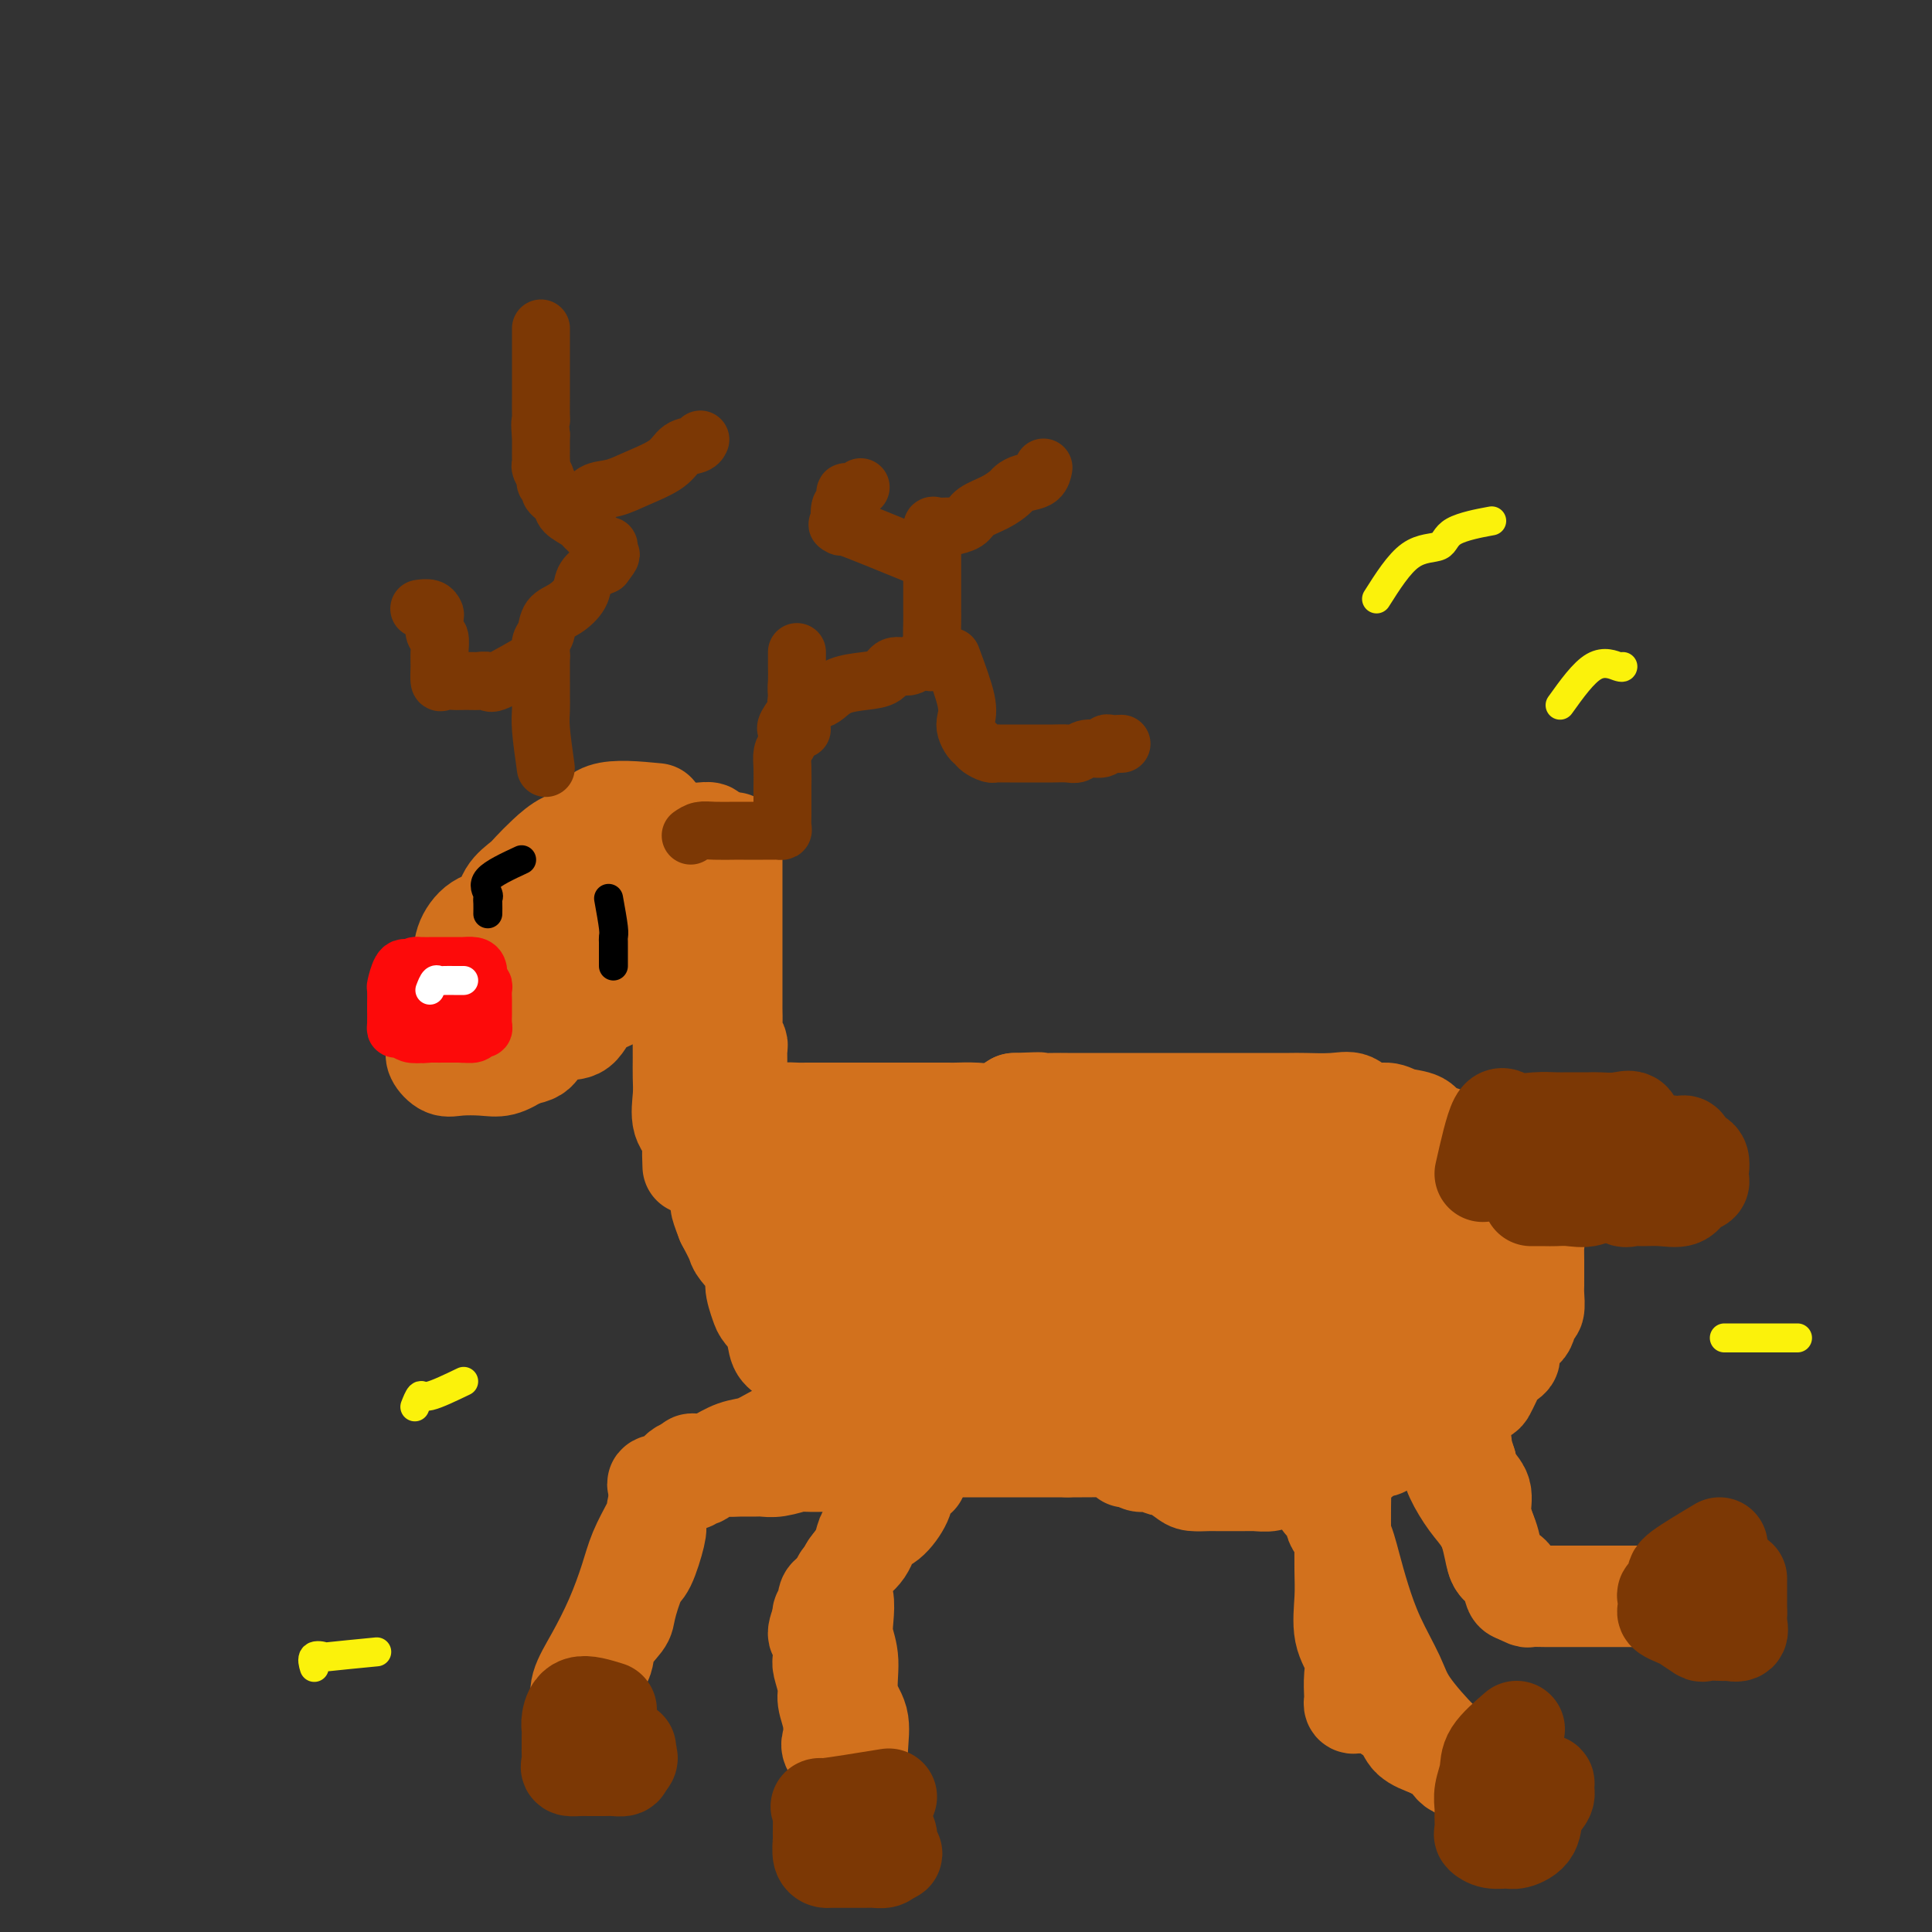<svg viewBox='0 0 400 400' version='1.1' xmlns='http://www.w3.org/2000/svg' xmlns:xlink='http://www.w3.org/1999/xlink'><rect x="0" y="0" width="400" height="400" fill="#333333" stroke="none"/><g fill='none' stroke='#D2711D' stroke-width='20' stroke-linecap='round' stroke-linejoin='round'><path d='M136,168c-4.291,-0.411 -8.582,-0.822 -11,0c-2.418,0.822 -2.964,2.877 -4,4c-1.036,1.123 -2.561,1.314 -4,2c-1.439,0.686 -2.793,1.868 -4,3c-1.207,1.132 -2.269,2.213 -3,3c-0.731,0.787 -1.131,1.281 -2,2c-0.869,0.719 -2.206,1.665 -3,3c-0.794,1.335 -1.047,3.060 -2,4c-0.953,0.940 -2.608,1.096 -4,2c-1.392,0.904 -2.520,2.557 -3,4c-0.480,1.443 -0.311,2.675 -1,4c-0.689,1.325 -2.237,2.743 -3,4c-0.763,1.257 -0.742,2.353 -1,4c-0.258,1.647 -0.796,3.846 -1,5c-0.204,1.154 -0.076,1.262 0,2c0.076,0.738 0.099,2.106 0,3c-0.099,0.894 -0.320,1.313 0,2c0.320,0.687 1.180,1.643 2,2c0.820,0.357 1.601,0.116 3,0c1.399,-0.116 3.415,-0.108 5,0c1.585,0.108 2.739,0.317 4,0c1.261,-0.317 2.631,-1.158 4,-2'/><path d='M108,219c3.194,-0.580 3.179,-1.031 4,-2c0.821,-0.969 2.478,-2.455 4,-3c1.522,-0.545 2.909,-0.150 4,-1c1.091,-0.850 1.886,-2.946 3,-4c1.114,-1.054 2.548,-1.068 4,-2c1.452,-0.932 2.921,-2.784 4,-4c1.079,-1.216 1.767,-1.798 3,-3c1.233,-1.202 3.012,-3.026 4,-4c0.988,-0.974 1.186,-1.100 2,-2c0.814,-0.900 2.242,-2.575 3,-4c0.758,-1.425 0.844,-2.599 1,-4c0.156,-1.401 0.381,-3.030 1,-4c0.619,-0.970 1.632,-1.283 2,-2c0.368,-0.717 0.093,-1.838 0,-3c-0.093,-1.162 -0.002,-2.364 0,-3c0.002,-0.636 -0.085,-0.706 0,-1c0.085,-0.294 0.340,-0.811 0,-1c-0.340,-0.189 -1.277,-0.051 -2,0c-0.723,0.051 -1.231,0.015 -2,0c-0.769,-0.015 -1.797,-0.010 -3,0c-1.203,0.010 -2.580,0.026 -4,0c-1.420,-0.026 -2.884,-0.094 -4,0c-1.116,0.094 -1.884,0.349 -3,1c-1.116,0.651 -2.581,1.699 -4,3c-1.419,1.301 -2.792,2.854 -4,4c-1.208,1.146 -2.250,1.884 -3,3c-0.750,1.116 -1.209,2.608 -2,4c-0.791,1.392 -1.913,2.682 -3,4c-1.087,1.318 -2.139,2.662 -3,4c-0.861,1.338 -1.532,2.668 -2,4c-0.468,1.332 -0.734,2.666 -1,4'/><path d='M107,203c-2.033,3.924 -1.617,3.735 -2,4c-0.383,0.265 -1.566,0.986 -2,2c-0.434,1.014 -0.118,2.323 0,3c0.118,0.677 0.039,0.722 0,1c-0.039,0.278 -0.038,0.791 0,1c0.038,0.209 0.113,0.116 1,0c0.887,-0.116 2.586,-0.256 4,-1c1.414,-0.744 2.541,-2.092 4,-3c1.459,-0.908 3.248,-1.377 5,-3c1.752,-1.623 3.467,-4.400 5,-6c1.533,-1.600 2.885,-2.022 4,-3c1.115,-0.978 1.994,-2.512 3,-4c1.006,-1.488 2.140,-2.932 3,-4c0.860,-1.068 1.447,-1.762 2,-3c0.553,-1.238 1.073,-3.021 2,-4c0.927,-0.979 2.261,-1.155 3,-2c0.739,-0.845 0.881,-2.360 1,-3c0.119,-0.640 0.213,-0.406 1,-1c0.787,-0.594 2.268,-2.017 3,-3c0.732,-0.983 0.715,-1.526 0,-1c-0.715,0.526 -2.130,2.120 -3,3c-0.870,0.880 -1.196,1.045 -2,2c-0.804,0.955 -2.087,2.702 -3,4c-0.913,1.298 -1.457,2.149 -2,3'/><path d='M134,185c-1.944,1.993 -1.803,1.476 -2,2c-0.197,0.524 -0.733,2.089 -1,3c-0.267,0.911 -0.264,1.168 0,1c0.264,-0.168 0.790,-0.762 1,-1c0.210,-0.238 0.105,-0.119 0,0'/><path d='M152,174c0.000,3.154 0.000,6.308 0,8c-0.000,1.692 -0.000,1.923 0,3c0.000,1.077 0.000,3.002 0,4c-0.000,0.998 -0.000,1.071 0,2c0.000,0.929 0.000,2.714 0,4c-0.000,1.286 -0.000,2.073 0,3c0.000,0.927 0.000,1.995 0,3c-0.000,1.005 -0.001,1.945 0,3c0.001,1.055 0.004,2.223 0,3c-0.004,0.777 -0.015,1.164 0,2c0.015,0.836 0.057,2.122 0,3c-0.057,0.878 -0.211,1.347 0,2c0.211,0.653 0.789,1.489 1,2c0.211,0.511 0.057,0.698 0,1c-0.057,0.302 -0.015,0.720 0,1c0.015,0.280 0.004,0.421 0,1c-0.004,0.579 -0.001,1.594 0,2c0.001,0.406 0.001,0.203 0,0'/><path d='M143,200c-0.845,2.707 -1.691,5.413 -2,7c-0.309,1.587 -0.082,2.054 0,3c0.082,0.946 0.020,2.371 0,4c-0.020,1.629 0.002,3.462 0,5c-0.002,1.538 -0.029,2.780 0,4c0.029,1.220 0.113,2.419 0,4c-0.113,1.581 -0.422,3.545 0,5c0.422,1.455 1.577,2.400 2,3c0.423,0.600 0.114,0.854 0,2c-0.114,1.146 -0.033,3.185 0,4c0.033,0.815 0.016,0.408 0,0'/><path d='M153,227c2.813,1.268 5.625,2.536 7,3c1.375,0.464 1.311,0.124 2,0c0.689,-0.124 2.131,-0.033 3,0c0.869,0.033 1.166,0.009 2,0c0.834,-0.009 2.207,-0.002 3,0c0.793,0.002 1.007,0.001 2,0c0.993,-0.001 2.765,-0.000 4,0c1.235,0.000 1.932,0.000 3,0c1.068,-0.000 2.507,0.000 4,0c1.493,-0.000 3.039,-0.000 4,0c0.961,0.000 1.337,0.002 3,0c1.663,-0.002 4.611,-0.006 6,0c1.389,0.006 1.218,0.022 2,0c0.782,-0.022 2.518,-0.083 4,0c1.482,0.083 2.709,0.309 4,0c1.291,-0.309 2.645,-1.155 4,-2'/><path d='M210,228c8.423,-0.309 4.482,-0.083 4,0c-0.482,0.083 2.496,0.022 4,0c1.504,-0.022 1.536,-0.006 3,0c1.464,0.006 4.361,0.002 6,0c1.639,-0.002 2.021,-0.000 3,0c0.979,0.000 2.557,0.000 4,0c1.443,-0.000 2.752,-0.000 4,0c1.248,0.000 2.435,-0.000 4,0c1.565,0.000 3.508,0.000 5,0c1.492,-0.000 2.532,-0.000 4,0c1.468,0.000 3.365,0.001 5,0c1.635,-0.001 3.008,-0.002 5,0c1.992,0.002 4.605,0.008 6,0c1.395,-0.008 1.574,-0.031 3,0c1.426,0.031 4.099,0.117 6,0c1.901,-0.117 3.031,-0.436 4,0c0.969,0.436 1.777,1.626 3,2c1.223,0.374 2.860,-0.069 4,0c1.140,0.069 1.784,0.651 3,1c1.216,0.349 3.004,0.463 4,1c0.996,0.537 1.201,1.495 2,2c0.799,0.505 2.192,0.558 3,1c0.808,0.442 1.032,1.274 2,2c0.968,0.726 2.682,1.345 4,2c1.318,0.655 2.241,1.344 3,2c0.759,0.656 1.356,1.278 2,2c0.644,0.722 1.336,1.544 2,2c0.664,0.456 1.302,0.545 2,1c0.698,0.455 1.457,1.276 2,2c0.543,0.724 0.869,1.350 1,2c0.131,0.650 0.065,1.325 0,2'/><path d='M317,252c3.011,2.906 1.539,1.669 1,2c-0.539,0.331 -0.144,2.228 0,3c0.144,0.772 0.038,0.418 0,1c-0.038,0.582 -0.009,2.100 0,3c0.009,0.900 -0.001,1.180 0,2c0.001,0.820 0.012,2.178 0,3c-0.012,0.822 -0.048,1.107 0,2c0.048,0.893 0.181,2.392 0,3c-0.181,0.608 -0.675,0.324 -1,1c-0.325,0.676 -0.481,2.313 -1,3c-0.519,0.687 -1.400,0.425 -2,1c-0.600,0.575 -0.920,1.988 -1,3c-0.080,1.012 0.080,1.623 0,2c-0.080,0.377 -0.400,0.520 -1,1c-0.600,0.480 -1.478,1.297 -2,2c-0.522,0.703 -0.687,1.291 -1,2c-0.313,0.709 -0.774,1.539 -1,2c-0.226,0.461 -0.215,0.554 -1,1c-0.785,0.446 -2.364,1.246 -3,2c-0.636,0.754 -0.329,1.462 -1,2c-0.671,0.538 -2.319,0.904 -3,1c-0.681,0.096 -0.395,-0.080 -1,0c-0.605,0.080 -2.103,0.416 -3,1c-0.897,0.584 -1.194,1.415 -2,2c-0.806,0.585 -2.121,0.925 -3,1c-0.879,0.075 -1.321,-0.116 -2,0c-0.679,0.116 -1.596,0.539 -2,1c-0.404,0.461 -0.294,0.959 -1,1c-0.706,0.041 -2.229,-0.373 -3,0c-0.771,0.373 -0.792,1.535 -1,2c-0.208,0.465 -0.604,0.232 -1,0'/><path d='M281,302c-4.804,2.388 -3.315,1.358 -3,1c0.315,-0.358 -0.545,-0.045 -1,0c-0.455,0.045 -0.507,-0.176 -1,0c-0.493,0.176 -1.428,0.751 -2,1c-0.572,0.249 -0.781,0.172 -1,0c-0.219,-0.172 -0.447,-0.438 -1,0c-0.553,0.438 -1.430,1.580 -2,2c-0.570,0.420 -0.833,0.116 -1,0c-0.167,-0.116 -0.238,-0.045 -1,0c-0.762,0.045 -2.216,0.065 -3,0c-0.784,-0.065 -0.897,-0.213 -1,0c-0.103,0.213 -0.195,0.789 -1,1c-0.805,0.211 -2.322,0.056 -3,0c-0.678,-0.056 -0.517,-0.015 -1,0c-0.483,0.015 -1.608,0.002 -3,0c-1.392,-0.002 -3.049,0.006 -4,0c-0.951,-0.006 -1.194,-0.025 -2,0c-0.806,0.025 -2.173,0.094 -3,0c-0.827,-0.094 -1.113,-0.350 -2,-1c-0.887,-0.650 -2.374,-1.695 -3,-2c-0.626,-0.305 -0.392,0.131 -1,0c-0.608,-0.131 -2.059,-0.827 -3,-1c-0.941,-0.173 -1.374,0.178 -2,0c-0.626,-0.178 -1.447,-0.885 -2,-1c-0.553,-0.115 -0.839,0.361 -1,0c-0.161,-0.361 -0.199,-1.561 -1,-2c-0.801,-0.439 -2.367,-0.118 -3,0c-0.633,0.118 -0.335,0.032 -1,0c-0.665,-0.032 -2.295,-0.008 -3,0c-0.705,0.008 -0.487,0.002 -1,0c-0.513,-0.002 -1.756,-0.001 -3,0'/><path d='M221,300c-1.994,-0.000 -1.478,-0.000 -2,0c-0.522,0.000 -2.082,0.000 -3,0c-0.918,-0.000 -1.193,-0.000 -2,0c-0.807,0.000 -2.144,0.000 -3,0c-0.856,-0.000 -1.229,-0.000 -2,0c-0.771,0.000 -1.940,0.000 -3,0c-1.060,-0.000 -2.013,-0.000 -3,0c-0.987,0.000 -2.009,0.000 -3,0c-0.991,-0.000 -1.950,-0.000 -3,0c-1.050,0.000 -2.192,0.001 -3,0c-0.808,-0.001 -1.282,-0.004 -2,0c-0.718,0.004 -1.681,0.014 -3,0c-1.319,-0.014 -2.996,-0.052 -4,0c-1.004,0.052 -1.337,0.195 -2,0c-0.663,-0.195 -1.658,-0.728 -3,-1c-1.342,-0.272 -3.031,-0.284 -4,-1c-0.969,-0.716 -1.218,-2.138 -2,-3c-0.782,-0.862 -2.096,-1.166 -3,-2c-0.904,-0.834 -1.398,-2.200 -2,-3c-0.602,-0.800 -1.312,-1.036 -2,-2c-0.688,-0.964 -1.354,-2.657 -2,-4c-0.646,-1.343 -1.272,-2.336 -2,-3c-0.728,-0.664 -1.559,-1.000 -2,-2c-0.441,-1.000 -0.494,-2.664 -1,-4c-0.506,-1.336 -1.467,-2.344 -2,-3c-0.533,-0.656 -0.639,-0.961 -1,-2c-0.361,-1.039 -0.978,-2.812 -1,-4c-0.022,-1.188 0.551,-1.793 0,-3c-0.551,-1.207 -2.225,-3.017 -3,-4c-0.775,-0.983 -0.650,-1.138 -1,-2c-0.350,-0.862 -1.175,-2.431 -2,-4'/><path d='M150,253c-1.884,-4.774 -1.093,-3.710 -1,-4c0.093,-0.290 -0.511,-1.933 -1,-3c-0.489,-1.067 -0.862,-1.556 -1,-2c-0.138,-0.444 -0.039,-0.841 0,-1c0.039,-0.159 0.020,-0.079 0,0'/><path d='M153,241c2.634,0.845 5.267,1.691 8,2c2.733,0.309 5.564,0.083 8,0c2.436,-0.083 4.477,-0.022 7,0c2.523,0.022 5.528,0.006 9,0c3.472,-0.006 7.412,-0.002 11,0c3.588,0.002 6.823,0.000 10,0c3.177,-0.000 6.294,-0.000 10,0c3.706,0.000 7.999,0.000 11,0c3.001,-0.000 4.709,0.000 7,0c2.291,-0.000 5.164,-0.000 8,0c2.836,0.000 5.633,0.000 8,0c2.367,-0.000 4.302,-0.001 6,0c1.698,0.001 3.157,0.004 5,0c1.843,-0.004 4.068,-0.016 6,0c1.932,0.016 3.569,0.060 5,0c1.431,-0.060 2.656,-0.225 4,0c1.344,0.225 2.806,0.838 4,1c1.194,0.162 2.118,-0.127 3,0c0.882,0.127 1.721,0.671 3,1c1.279,0.329 2.997,0.445 4,1c1.003,0.555 1.291,1.549 2,2c0.709,0.451 1.840,0.358 3,1c1.160,0.642 2.351,2.019 3,3c0.649,0.981 0.757,1.566 1,2c0.243,0.434 0.622,0.717 1,1'/><path d='M300,255c1.774,2.139 1.209,2.986 1,4c-0.209,1.014 -0.063,2.196 0,3c0.063,0.804 0.042,1.231 0,2c-0.042,0.769 -0.105,1.882 0,3c0.105,1.118 0.380,2.243 0,3c-0.380,0.757 -1.413,1.147 -3,2c-1.587,0.853 -3.728,2.171 -6,3c-2.272,0.829 -4.673,1.171 -7,2c-2.327,0.829 -4.578,2.146 -7,3c-2.422,0.854 -5.013,1.246 -8,2c-2.987,0.754 -6.368,1.872 -9,3c-2.632,1.128 -4.514,2.268 -7,3c-2.486,0.732 -5.576,1.058 -9,2c-3.424,0.942 -7.183,2.500 -11,3c-3.817,0.500 -7.693,-0.059 -11,0c-3.307,0.059 -6.046,0.736 -9,1c-2.954,0.264 -6.122,0.115 -9,0c-2.878,-0.115 -5.465,-0.197 -8,-1c-2.535,-0.803 -5.018,-2.329 -7,-4c-1.982,-1.671 -3.462,-3.488 -5,-5c-1.538,-1.512 -3.136,-2.718 -4,-4c-0.864,-1.282 -0.996,-2.641 -1,-4c-0.004,-1.359 0.121,-2.718 0,-4c-0.121,-1.282 -0.487,-2.487 1,-4c1.487,-1.513 4.828,-3.334 9,-5c4.172,-1.666 9.174,-3.179 15,-4c5.826,-0.821 12.475,-0.952 19,-1c6.525,-0.048 12.924,-0.013 19,0c6.076,0.013 11.828,0.003 17,0c5.172,-0.003 9.763,-0.001 13,0c3.237,0.001 5.118,0.000 7,0'/><path d='M280,258c11.984,-0.119 4.445,0.084 2,1c-2.445,0.916 0.204,2.547 0,4c-0.204,1.453 -3.259,2.729 -6,4c-2.741,1.271 -5.166,2.537 -8,4c-2.834,1.463 -6.076,3.123 -10,4c-3.924,0.877 -8.531,0.971 -13,1c-4.469,0.029 -8.799,-0.007 -13,0c-4.201,0.007 -8.274,0.058 -11,0c-2.726,-0.058 -4.104,-0.226 -6,0c-1.896,0.226 -4.310,0.846 -3,0c1.310,-0.846 6.345,-3.158 11,-4c4.655,-0.842 8.929,-0.215 15,0c6.071,0.215 13.939,0.016 20,0c6.061,-0.016 10.315,0.149 15,0c4.685,-0.149 9.803,-0.613 13,0c3.197,0.613 4.475,2.304 5,3c0.525,0.696 0.298,0.397 -2,1c-2.298,0.603 -6.666,2.108 -12,3c-5.334,0.892 -11.632,1.170 -17,2c-5.368,0.830 -9.804,2.213 -15,3c-5.196,0.787 -11.153,0.978 -15,1c-3.847,0.022 -5.586,-0.124 -7,0c-1.414,0.124 -2.505,0.516 -2,0c0.505,-0.516 2.605,-1.942 6,-3c3.395,-1.058 8.085,-1.747 13,-2c4.915,-0.253 10.054,-0.068 15,0c4.946,0.068 9.699,0.019 14,0c4.301,-0.019 8.151,-0.010 12,0'/><path d='M281,280c7.457,0.197 5.600,0.691 6,1c0.400,0.309 3.056,0.433 4,1c0.944,0.567 0.175,1.578 0,2c-0.175,0.422 0.243,0.256 -2,1c-2.243,0.744 -7.146,2.399 -11,3c-3.854,0.601 -6.660,0.148 -11,0c-4.340,-0.148 -10.214,0.009 -16,0c-5.786,-0.009 -11.484,-0.185 -17,0c-5.516,0.185 -10.850,0.732 -16,0c-5.150,-0.732 -10.117,-2.742 -15,-4c-4.883,-1.258 -9.683,-1.766 -13,-3c-3.317,-1.234 -5.150,-3.196 -6,-4c-0.850,-0.804 -0.718,-0.450 -1,-1c-0.282,-0.550 -0.980,-2.004 0,-3c0.980,-0.996 3.638,-1.536 7,-2c3.362,-0.464 7.429,-0.853 11,-1c3.571,-0.147 6.646,-0.051 10,0c3.354,0.051 6.987,0.056 9,0c2.013,-0.056 2.405,-0.175 3,0c0.595,0.175 1.393,0.642 1,1c-0.393,0.358 -1.976,0.605 -5,1c-3.024,0.395 -7.490,0.938 -12,1c-4.510,0.062 -9.065,-0.356 -13,0c-3.935,0.356 -7.250,1.486 -11,2c-3.750,0.514 -7.933,0.413 -11,0c-3.067,-0.413 -5.016,-1.137 -6,-2c-0.984,-0.863 -1.001,-1.864 -1,-3c0.001,-1.136 0.021,-2.408 1,-4c0.979,-1.592 2.917,-3.506 6,-5c3.083,-1.494 7.309,-2.570 11,-3c3.691,-0.430 6.845,-0.215 10,0'/><path d='M193,258c4.653,-0.457 5.786,-0.098 7,0c1.214,0.098 2.510,-0.065 3,0c0.490,0.065 0.173,0.359 0,1c-0.173,0.641 -0.201,1.629 -2,2c-1.799,0.371 -5.368,0.124 -9,0c-3.632,-0.124 -7.328,-0.126 -11,0c-3.672,0.126 -7.319,0.381 -10,0c-2.681,-0.381 -4.397,-1.397 -6,-2c-1.603,-0.603 -3.092,-0.792 -4,-1c-0.908,-0.208 -1.233,-0.436 -1,-1c0.233,-0.564 1.024,-1.465 3,-2c1.976,-0.535 5.137,-0.704 8,-1c2.863,-0.296 5.429,-0.720 7,-1c1.571,-0.280 2.147,-0.415 3,-1c0.853,-0.585 1.983,-1.621 2,-2c0.017,-0.379 -1.078,-0.102 -2,0c-0.922,0.102 -1.671,0.027 -3,0c-1.329,-0.027 -3.237,-0.008 -4,0c-0.763,0.008 -0.382,0.004 0,0'/><path d='M193,284c-3.374,3.398 -6.748,6.797 -8,9c-1.252,2.203 -0.381,3.211 0,4c0.381,0.789 0.271,1.360 0,3c-0.271,1.640 -0.703,4.350 -1,6c-0.297,1.650 -0.460,2.241 -1,3c-0.540,0.759 -1.458,1.688 -2,3c-0.542,1.312 -0.709,3.008 -1,4c-0.291,0.992 -0.707,1.282 -1,2c-0.293,0.718 -0.463,1.866 -1,3c-0.537,1.134 -1.440,2.253 -2,3c-0.560,0.747 -0.777,1.121 -1,2c-0.223,0.879 -0.451,2.264 -1,3c-0.549,0.736 -1.419,0.823 -2,1c-0.581,0.177 -0.874,0.442 -1,1c-0.126,0.558 -0.085,1.407 0,2c0.085,0.593 0.215,0.929 0,1c-0.215,0.071 -0.776,-0.123 -1,0c-0.224,0.123 -0.112,0.561 0,1'/><path d='M170,335c-2.010,4.701 -0.535,3.455 0,3c0.535,-0.455 0.128,-0.117 0,1c-0.128,1.117 0.022,3.015 0,4c-0.022,0.985 -0.216,1.059 0,2c0.216,0.941 0.840,2.751 1,4c0.160,1.249 -0.146,1.938 0,3c0.146,1.062 0.742,2.496 1,4c0.258,1.504 0.178,3.078 0,4c-0.178,0.922 -0.455,1.191 0,2c0.455,0.809 1.642,2.157 2,3c0.358,0.843 -0.115,1.182 0,2c0.115,0.818 0.816,2.116 1,3c0.184,0.884 -0.149,1.354 0,2c0.149,0.646 0.779,1.467 1,2c0.221,0.533 0.032,0.778 0,1c-0.032,0.222 0.095,0.420 0,1c-0.095,0.580 -0.410,1.541 0,2c0.410,0.459 1.546,0.417 2,0c0.454,-0.417 0.227,-1.208 0,-2'/><path d='M178,376c0.307,-0.551 0.074,-0.927 0,-2c-0.074,-1.073 0.009,-2.842 0,-5c-0.009,-2.158 -0.111,-4.706 0,-7c0.111,-2.294 0.436,-4.335 0,-6c-0.436,-1.665 -1.632,-2.954 -2,-5c-0.368,-2.046 0.094,-4.849 0,-7c-0.094,-2.151 -0.743,-3.650 -1,-5c-0.257,-1.350 -0.122,-2.551 0,-4c0.122,-1.449 0.232,-3.147 0,-4c-0.232,-0.853 -0.807,-0.861 -1,-1c-0.193,-0.139 -0.003,-0.409 0,-1c0.003,-0.591 -0.180,-1.503 0,-2c0.180,-0.497 0.722,-0.578 1,-1c0.278,-0.422 0.292,-1.183 1,-2c0.708,-0.817 2.111,-1.688 3,-3c0.889,-1.312 1.265,-3.063 2,-4c0.735,-0.937 1.830,-1.061 3,-2c1.170,-0.939 2.417,-2.695 3,-4c0.583,-1.305 0.503,-2.159 1,-3c0.497,-0.841 1.571,-1.669 2,-2c0.429,-0.331 0.215,-0.166 0,0'/><path d='M187,288c-3.192,1.354 -6.384,2.708 -9,3c-2.616,0.292 -4.657,-0.479 -6,0c-1.343,0.479 -1.990,2.207 -3,3c-1.010,0.793 -2.385,0.650 -4,1c-1.615,0.350 -3.470,1.193 -5,2c-1.530,0.807 -2.735,1.577 -4,2c-1.265,0.423 -2.588,0.498 -4,1c-1.412,0.502 -2.911,1.430 -4,2c-1.089,0.570 -1.766,0.781 -3,1c-1.234,0.219 -3.024,0.445 -4,1c-0.976,0.555 -1.138,1.437 -2,2c-0.862,0.563 -2.424,0.805 -3,1c-0.576,0.195 -0.164,0.341 0,1c0.164,0.659 0.082,1.829 0,3'/><path d='M136,311c-0.800,1.898 -0.299,3.142 0,4c0.299,0.858 0.395,1.330 0,3c-0.395,1.670 -1.280,4.536 -2,6c-0.720,1.464 -1.276,1.524 -2,3c-0.724,1.476 -1.616,4.366 -2,6c-0.384,1.634 -0.260,2.012 -1,3c-0.740,0.988 -2.346,2.585 -3,4c-0.654,1.415 -0.357,2.648 -1,4c-0.643,1.352 -2.225,2.822 -3,4c-0.775,1.178 -0.744,2.064 -1,3c-0.256,0.936 -0.801,1.924 -1,3c-0.199,1.076 -0.053,2.241 0,3c0.053,0.759 0.012,1.110 0,1c-0.012,-0.110 0.005,-0.683 0,-1c-0.005,-0.317 -0.031,-0.378 0,-1c0.031,-0.622 0.120,-1.806 0,-3c-0.120,-1.194 -0.447,-2.397 0,-4c0.447,-1.603 1.669,-3.606 3,-6c1.331,-2.394 2.770,-5.180 4,-8c1.230,-2.820 2.252,-5.672 3,-8c0.748,-2.328 1.223,-4.130 2,-6c0.777,-1.870 1.857,-3.808 3,-6c1.143,-2.192 2.347,-4.639 3,-6c0.653,-1.361 0.753,-1.636 1,-2c0.247,-0.364 0.642,-0.818 1,-1c0.358,-0.182 0.679,-0.091 1,0'/><path d='M141,306c3.646,-6.643 2.260,-1.752 2,0c-0.260,1.752 0.604,0.364 1,0c0.396,-0.364 0.322,0.295 1,0c0.678,-0.295 2.106,-1.543 3,-2c0.894,-0.457 1.252,-0.121 2,0c0.748,0.121 1.885,0.029 3,0c1.115,-0.029 2.208,0.006 3,0c0.792,-0.006 1.285,-0.054 2,0c0.715,0.054 1.653,0.211 3,0c1.347,-0.211 3.103,-0.788 4,-1c0.897,-0.212 0.934,-0.057 2,0c1.066,0.057 3.162,0.016 4,0c0.838,-0.016 0.419,-0.008 0,0'/><path d='M280,294c-0.845,1.466 -1.691,2.933 -2,5c-0.309,2.067 -0.082,4.735 0,7c0.082,2.265 0.020,4.128 0,6c-0.020,1.872 0.002,3.753 0,6c-0.002,2.247 -0.029,4.858 0,7c0.029,2.142 0.113,3.814 0,6c-0.113,2.186 -0.422,4.886 0,7c0.422,2.114 1.576,3.642 2,5c0.424,1.358 0.116,2.546 0,4c-0.116,1.454 -0.042,3.174 0,4c0.042,0.826 0.051,0.757 0,1c-0.051,0.243 -0.164,0.799 0,1c0.164,0.201 0.604,0.049 1,0c0.396,-0.049 0.748,0.007 1,0c0.252,-0.007 0.405,-0.076 1,0c0.595,0.076 1.634,0.299 3,1c1.366,0.701 3.060,1.881 4,3c0.940,1.119 1.126,2.177 2,3c0.874,0.823 2.437,1.412 4,2'/><path d='M296,362c3.080,1.753 2.779,0.637 3,1c0.221,0.363 0.965,2.206 2,3c1.035,0.794 2.361,0.540 3,1c0.639,0.460 0.592,1.633 1,2c0.408,0.367 1.270,-0.071 2,0c0.730,0.071 1.328,0.652 1,1c-0.328,0.348 -1.580,0.463 -3,-1c-1.420,-1.463 -3.006,-4.503 -4,-6c-0.994,-1.497 -1.397,-1.452 -3,-3c-1.603,-1.548 -4.408,-4.691 -6,-7c-1.592,-2.309 -1.973,-3.784 -3,-6c-1.027,-2.216 -2.700,-5.172 -4,-8c-1.300,-2.828 -2.227,-5.529 -3,-8c-0.773,-2.471 -1.391,-4.711 -2,-7c-0.609,-2.289 -1.207,-4.627 -2,-6c-0.793,-1.373 -1.779,-1.780 -2,-3c-0.221,-1.220 0.325,-3.251 0,-4c-0.325,-0.749 -1.521,-0.214 -2,0c-0.479,0.214 -0.239,0.107 0,0'/><path d='M299,289c0.434,2.902 0.868,5.804 1,8c0.132,2.196 -0.038,3.686 0,5c0.038,1.314 0.284,2.453 1,4c0.716,1.547 1.901,3.501 3,5c1.099,1.499 2.113,2.542 3,4c0.887,1.458 1.647,3.332 2,5c0.353,1.668 0.298,3.130 1,4c0.702,0.870 2.161,1.147 3,2c0.839,0.853 1.057,2.281 1,3c-0.057,0.719 -0.389,0.729 0,1c0.389,0.271 1.498,0.805 2,1c0.502,0.195 0.396,0.052 1,0c0.604,-0.052 1.918,-0.014 3,0c1.082,0.014 1.932,0.004 3,0c1.068,-0.004 2.355,-0.001 4,0c1.645,0.001 3.647,0.000 5,0c1.353,-0.000 2.057,-0.000 3,0c0.943,0.000 2.127,0.000 3,0c0.873,-0.000 1.437,-0.000 2,0'/><path d='M340,331c4.664,0.083 3.323,-0.710 3,-1c-0.323,-0.290 0.373,-0.078 1,0c0.627,0.078 1.187,0.021 1,0c-0.187,-0.021 -1.120,-0.006 -2,0c-0.880,0.006 -1.708,0.001 -3,0c-1.292,-0.001 -3.050,-0.000 -4,0c-0.950,0.000 -1.093,0.000 -2,0c-0.907,-0.000 -2.580,-0.000 -4,0c-1.420,0.000 -2.589,-0.000 -4,0c-1.411,0.000 -3.064,0.000 -4,0c-0.936,-0.000 -1.154,-0.001 -2,0c-0.846,0.001 -2.320,0.005 -3,0c-0.680,-0.005 -0.567,-0.017 -1,0c-0.433,0.017 -1.411,0.063 -2,0c-0.589,-0.063 -0.787,-0.235 -1,-1c-0.213,-0.765 -0.439,-2.122 -1,-3c-0.561,-0.878 -1.455,-1.278 -2,-2c-0.545,-0.722 -0.741,-1.768 -1,-3c-0.259,-1.232 -0.580,-2.651 -1,-4c-0.420,-1.349 -0.937,-2.630 -1,-4c-0.063,-1.370 0.329,-2.830 0,-4c-0.329,-1.170 -1.380,-2.048 -2,-3c-0.620,-0.952 -0.810,-1.976 -1,-3'/><path d='M304,303c-1.652,-5.038 -0.783,-4.134 -1,-4c-0.217,0.134 -1.520,-0.502 -2,-1c-0.480,-0.498 -0.137,-0.856 0,-1c0.137,-0.144 0.069,-0.072 0,0'/></g>
<g fill='none' stroke='#7C3805' stroke-width='20' stroke-linecap='round' stroke-linejoin='round'><path d='M307,243c1.052,-4.649 2.104,-9.298 3,-11c0.896,-1.702 1.638,-0.456 3,0c1.362,0.456 3.346,0.122 5,0c1.654,-0.122 2.977,-0.032 4,0c1.023,0.032 1.745,0.006 3,0c1.255,-0.006 3.042,0.010 4,0c0.958,-0.010 1.086,-0.044 2,0c0.914,0.044 2.616,0.165 4,0c1.384,-0.165 2.452,-0.617 3,0c0.548,0.617 0.577,2.302 1,3c0.423,0.698 1.242,0.410 2,1c0.758,0.590 1.457,2.058 2,3c0.543,0.942 0.930,1.357 1,2c0.070,0.643 -0.177,1.512 0,2c0.177,0.488 0.778,0.593 1,1c0.222,0.407 0.063,1.116 0,1c-0.063,-0.116 -0.032,-1.058 0,-2'/><path d='M345,243c1.075,1.051 0.263,-1.823 0,-3c-0.263,-1.177 0.024,-0.657 0,-1c-0.024,-0.343 -0.358,-1.549 0,-2c0.358,-0.451 1.410,-0.148 2,0c0.590,0.148 0.719,0.141 1,0c0.281,-0.141 0.716,-0.417 1,0c0.284,0.417 0.418,1.527 1,2c0.582,0.473 1.614,0.311 2,1c0.386,0.689 0.127,2.231 0,3c-0.127,0.769 -0.122,0.766 0,1c0.122,0.234 0.363,0.704 0,1c-0.363,0.296 -1.329,0.419 -2,1c-0.671,0.581 -1.049,1.622 -2,2c-0.951,0.378 -2.477,0.094 -4,0c-1.523,-0.094 -3.043,0.003 -4,0c-0.957,-0.003 -1.350,-0.106 -2,0c-0.650,0.106 -1.555,0.421 -2,0c-0.445,-0.421 -0.428,-1.577 0,-2c0.428,-0.423 1.269,-0.114 2,0c0.731,0.114 1.352,0.033 1,0c-0.352,-0.033 -1.676,-0.016 -3,0'/><path d='M336,246c-2.634,-0.431 -3.219,-0.508 -4,0c-0.781,0.508 -1.757,1.600 -3,2c-1.243,0.400 -2.754,0.107 -4,0c-1.246,-0.107 -2.229,-0.029 -3,0c-0.771,0.029 -1.330,0.008 -2,0c-0.670,-0.008 -1.450,-0.002 -2,0c-0.550,0.002 -0.872,0.001 -1,0c-0.128,-0.001 -0.064,-0.000 0,0'/></g>
<g fill='none' stroke='#7C3805' stroke-width='12' stroke-linecap='round' stroke-linejoin='round'><path d='M143,173c0.617,-0.423 1.234,-0.845 2,-1c0.766,-0.155 1.682,-0.041 3,0c1.318,0.041 3.040,0.011 4,0c0.960,-0.011 1.160,-0.003 2,0c0.840,0.003 2.320,0.001 3,0c0.680,-0.001 0.560,-0.002 1,0c0.440,0.002 1.438,0.007 2,0c0.562,-0.007 0.686,-0.027 1,0c0.314,0.027 0.816,0.102 1,0c0.184,-0.102 0.049,-0.382 0,-1c-0.049,-0.618 -0.013,-1.576 0,-2c0.013,-0.424 0.003,-0.316 0,-1c-0.003,-0.684 0.002,-2.161 0,-3c-0.002,-0.839 -0.011,-1.039 0,-2c0.011,-0.961 0.041,-2.682 0,-4c-0.041,-1.318 -0.155,-2.234 0,-3c0.155,-0.766 0.577,-1.383 1,-2'/><path d='M163,154c0.496,-3.449 0.237,-3.072 0,-3c-0.237,0.072 -0.453,-0.163 0,-1c0.453,-0.837 1.573,-2.277 2,-3c0.427,-0.723 0.159,-0.729 0,-1c-0.159,-0.271 -0.209,-0.807 0,-1c0.209,-0.193 0.676,-0.044 1,0c0.324,0.044 0.505,-0.016 1,0c0.495,0.016 1.306,0.108 2,0c0.694,-0.108 1.273,-0.415 2,-1c0.727,-0.585 1.602,-1.448 3,-2c1.398,-0.552 3.319,-0.793 5,-1c1.681,-0.207 3.122,-0.381 4,-1c0.878,-0.619 1.191,-1.682 2,-2c0.809,-0.318 2.112,0.108 3,0c0.888,-0.108 1.362,-0.751 2,-1c0.638,-0.249 1.441,-0.106 2,0c0.559,0.106 0.874,0.173 1,0c0.126,-0.173 0.063,-0.587 0,-1'/><path d='M193,136c4.022,-1.503 1.078,-0.762 0,-1c-1.078,-0.238 -0.289,-1.455 0,-2c0.289,-0.545 0.077,-0.419 0,-1c-0.077,-0.581 -0.021,-1.869 0,-3c0.021,-1.131 0.006,-2.107 0,-3c-0.006,-0.893 -0.001,-1.705 0,-3c0.001,-1.295 -0.000,-3.072 0,-4c0.000,-0.928 0.002,-1.005 0,-2c-0.002,-0.995 -0.007,-2.908 0,-4c0.007,-1.092 0.027,-1.364 0,-2c-0.027,-0.636 -0.102,-1.637 0,-2c0.102,-0.363 0.382,-0.089 1,0c0.618,0.089 1.575,-0.006 2,0c0.425,0.006 0.317,0.114 1,0c0.683,-0.114 2.157,-0.450 3,-1c0.843,-0.550 1.054,-1.313 2,-2c0.946,-0.687 2.628,-1.296 4,-2c1.372,-0.704 2.434,-1.502 3,-2c0.566,-0.498 0.635,-0.694 1,-1c0.365,-0.306 1.026,-0.721 2,-1c0.974,-0.279 2.262,-0.421 3,-1c0.738,-0.579 0.925,-1.594 1,-2c0.075,-0.406 0.037,-0.203 0,0'/><path d='M197,136c1.262,3.397 2.523,6.794 3,9c0.477,2.206 0.168,3.221 0,4c-0.168,0.779 -0.196,1.323 0,2c0.196,0.677 0.616,1.488 1,2c0.384,0.512 0.732,0.726 1,1c0.268,0.274 0.457,0.609 1,1c0.543,0.391 1.440,0.837 2,1c0.560,0.163 0.782,0.044 1,0c0.218,-0.044 0.432,-0.012 1,0c0.568,0.012 1.492,0.003 2,0c0.508,-0.003 0.601,-0.001 1,0c0.399,0.001 1.104,0.001 2,0c0.896,-0.001 1.982,-0.004 3,0c1.018,0.004 1.968,0.016 3,0c1.032,-0.016 2.147,-0.061 3,0c0.853,0.061 1.446,0.226 2,0c0.554,-0.226 1.070,-0.845 2,-1c0.930,-0.155 2.274,0.155 3,0c0.726,-0.155 0.834,-0.773 1,-1c0.166,-0.227 0.391,-0.061 1,0c0.609,0.061 1.603,0.017 2,0c0.397,-0.017 0.199,-0.009 0,0'/><path d='M190,115c-6.224,-2.543 -12.448,-5.086 -15,-6c-2.552,-0.914 -1.430,-0.200 -1,0c0.430,0.200 0.170,-0.113 0,-1c-0.170,-0.887 -0.248,-2.346 0,-3c0.248,-0.654 0.823,-0.501 1,-1c0.177,-0.499 -0.045,-1.649 0,-2c0.045,-0.351 0.358,0.098 1,0c0.642,-0.098 1.612,-0.742 2,-1c0.388,-0.258 0.194,-0.129 0,0'/><path d='M166,151c-0.423,-2.696 -0.845,-5.391 -1,-7c-0.155,-1.609 -0.041,-2.130 0,-3c0.041,-0.870 0.011,-2.089 0,-3c-0.011,-0.911 -0.003,-1.515 0,-2c0.003,-0.485 0.001,-0.853 0,-1c-0.001,-0.147 -0.000,-0.074 0,0'/><path d='M113,159c-0.423,-3.003 -0.845,-6.006 -1,-8c-0.155,-1.994 -0.042,-2.979 0,-4c0.042,-1.021 0.011,-2.080 0,-3c-0.011,-0.920 -0.004,-1.703 0,-3c0.004,-1.297 0.004,-3.109 0,-4c-0.004,-0.891 -0.014,-0.862 0,-1c0.014,-0.138 0.051,-0.445 0,-1c-0.051,-0.555 -0.189,-1.359 0,-2c0.189,-0.641 0.704,-1.120 1,-2c0.296,-0.880 0.372,-2.162 1,-3c0.628,-0.838 1.806,-1.233 3,-2c1.194,-0.767 2.402,-1.907 3,-3c0.598,-1.093 0.584,-2.141 1,-3c0.416,-0.859 1.262,-1.531 2,-2c0.738,-0.469 1.369,-0.734 2,-1'/><path d='M125,117c2.239,-2.887 1.336,-2.105 1,-2c-0.336,0.105 -0.104,-0.469 0,-1c0.104,-0.531 0.080,-1.020 0,-1c-0.080,0.020 -0.214,0.549 -1,0c-0.786,-0.549 -2.223,-2.177 -3,-3c-0.777,-0.823 -0.896,-0.840 -1,-1c-0.104,-0.160 -0.195,-0.462 -1,-1c-0.805,-0.538 -2.325,-1.310 -3,-2c-0.675,-0.690 -0.506,-1.297 -1,-2c-0.494,-0.703 -1.653,-1.501 -2,-2c-0.347,-0.499 0.117,-0.697 0,-1c-0.117,-0.303 -0.816,-0.710 -1,-1c-0.184,-0.290 0.147,-0.463 0,-1c-0.147,-0.537 -0.771,-1.439 -1,-2c-0.229,-0.561 -0.061,-0.780 0,-1c0.061,-0.220 0.016,-0.440 0,-1c-0.016,-0.560 -0.004,-1.459 0,-2c0.004,-0.541 0.001,-0.722 0,-1c-0.001,-0.278 -0.000,-0.651 0,-1c0.000,-0.349 0.000,-0.675 0,-1'/><path d='M112,90c-0.309,-2.531 -0.083,-2.860 0,-3c0.083,-0.140 0.022,-0.091 0,-1c-0.022,-0.909 -0.006,-2.776 0,-4c0.006,-1.224 0.002,-1.805 0,-3c-0.002,-1.195 -0.000,-3.003 0,-4c0.000,-0.997 0.000,-1.181 0,-2c-0.000,-0.819 -0.000,-2.271 0,-3c0.000,-0.729 0.000,-0.735 0,-1c-0.000,-0.265 -0.000,-0.790 0,-1c0.000,-0.210 0.000,-0.105 0,0'/><path d='M121,105c0.500,-1.197 1.000,-2.394 2,-3c1.000,-0.606 2.499,-0.620 4,-1c1.501,-0.380 3.005,-1.125 5,-2c1.995,-0.875 4.482,-1.881 6,-3c1.518,-1.119 2.067,-2.351 3,-3c0.933,-0.649 2.251,-0.713 3,-1c0.749,-0.287 0.928,-0.796 1,-1c0.072,-0.204 0.036,-0.102 0,0'/><path d='M112,136c-3.636,2.113 -7.272,4.226 -9,5c-1.728,0.774 -1.547,0.207 -2,0c-0.453,-0.207 -1.539,-0.056 -2,0c-0.461,0.056 -0.295,0.018 -1,0c-0.705,-0.018 -2.280,-0.014 -3,0c-0.720,0.014 -0.586,0.038 -1,0c-0.414,-0.038 -1.378,-0.137 -2,0c-0.622,0.137 -0.902,0.509 -1,0c-0.098,-0.509 -0.012,-1.898 0,-3c0.012,-1.102 -0.049,-1.916 0,-3c0.049,-1.084 0.207,-2.438 0,-3c-0.207,-0.562 -0.781,-0.333 -1,-1c-0.219,-0.667 -0.084,-2.231 0,-3c0.084,-0.769 0.115,-0.742 0,-1c-0.115,-0.258 -0.377,-0.800 -1,-1c-0.623,-0.200 -1.607,-0.057 -2,0c-0.393,0.057 -0.197,0.029 0,0'/></g>
<g fill='none' stroke='#FD0A0A' stroke-width='12' stroke-linecap='round' stroke-linejoin='round'><path d='M89,205c-1.494,-1.601 -2.989,-3.203 -4,-4c-1.011,-0.797 -1.539,-0.791 -2,0c-0.461,0.791 -0.855,2.366 -1,3c-0.145,0.634 -0.039,0.328 0,1c0.039,0.672 0.013,2.323 0,3c-0.013,0.677 -0.011,0.381 0,1c0.011,0.619 0.032,2.152 0,3c-0.032,0.848 -0.118,1.012 0,1c0.118,-0.012 0.440,-0.199 1,0c0.560,0.199 1.358,0.785 2,1c0.642,0.215 1.128,0.057 2,0c0.872,-0.057 2.131,-0.015 3,0c0.869,0.015 1.349,0.004 2,0c0.651,-0.004 1.472,-0.001 2,0c0.528,0.001 0.764,0.001 1,0'/><path d='M95,214c2.132,0.119 0.964,-0.583 1,-1c0.036,-0.417 1.278,-0.549 2,-1c0.722,-0.451 0.926,-1.220 1,-2c0.074,-0.780 0.020,-1.570 0,-2c-0.020,-0.430 -0.005,-0.500 0,-1c0.005,-0.500 -0.001,-1.430 0,-2c0.001,-0.570 0.007,-0.780 0,-1c-0.007,-0.220 -0.027,-0.451 0,-1c0.027,-0.549 0.102,-1.415 0,-2c-0.102,-0.585 -0.381,-0.889 -1,-1c-0.619,-0.111 -1.578,-0.030 -2,0c-0.422,0.030 -0.305,0.008 -1,0c-0.695,-0.008 -2.200,-0.003 -3,0c-0.800,0.003 -0.896,0.003 -1,0c-0.104,-0.003 -0.218,-0.009 -1,0c-0.782,0.009 -2.234,0.031 -3,0c-0.766,-0.031 -0.846,-0.117 -1,0c-0.154,0.117 -0.381,0.438 -1,1c-0.619,0.562 -1.629,1.367 -2,2c-0.371,0.633 -0.101,1.095 0,2c0.101,0.905 0.034,2.252 0,3c-0.034,0.748 -0.036,0.898 0,1c0.036,0.102 0.112,0.157 0,1c-0.112,0.843 -0.410,2.475 0,3c0.410,0.525 1.527,-0.055 2,0c0.473,0.055 0.301,0.747 1,1c0.699,0.253 2.267,0.068 3,0c0.733,-0.068 0.629,-0.018 1,0c0.371,0.018 1.215,0.005 2,0c0.785,-0.005 1.510,-0.001 2,0c0.490,0.001 0.745,0.001 1,0'/><path d='M95,214c1.973,0.138 0.907,-0.018 1,0c0.093,0.018 1.345,0.208 2,0c0.655,-0.208 0.711,-0.815 1,-1c0.289,-0.185 0.809,0.052 1,0c0.191,-0.052 0.051,-0.394 0,-1c-0.051,-0.606 -0.014,-1.475 0,-2c0.014,-0.525 0.005,-0.705 0,-1c-0.005,-0.295 -0.005,-0.706 0,-1c0.005,-0.294 0.014,-0.471 0,-1c-0.014,-0.529 -0.050,-1.410 0,-2c0.050,-0.590 0.185,-0.890 0,-1c-0.185,-0.110 -0.689,-0.029 -1,0c-0.311,0.029 -0.430,0.008 -1,0c-0.570,-0.008 -1.591,-0.002 -2,0c-0.409,0.002 -0.204,0.001 0,0'/></g>
<g fill='none' stroke='#FFFFFF' stroke-width='6' stroke-linecap='round' stroke-linejoin='round'><path d='M89,205c0.325,-0.845 0.650,-1.691 1,-2c0.350,-0.309 0.724,-0.083 1,0c0.276,0.083 0.452,0.022 1,0c0.548,-0.022 1.466,-0.006 2,0c0.534,0.006 0.682,0.002 1,0c0.318,-0.002 0.805,-0.000 1,0c0.195,0.000 0.097,0.000 0,0'/></g>
<g fill='none' stroke='#000000' stroke-width='6' stroke-linecap='round' stroke-linejoin='round'><path d='M126,186c0.423,2.338 0.845,4.675 1,6c0.155,1.325 0.041,1.637 0,2c-0.041,0.363 -0.011,0.777 0,1c0.011,0.223 0.003,0.256 0,1c-0.003,0.744 -0.001,2.200 0,3c0.001,0.800 0.000,0.943 0,1c-0.000,0.057 -0.000,0.029 0,0'/><path d='M108,178c-2.959,1.377 -5.917,2.755 -7,4c-1.083,1.245 -0.290,2.359 0,3c0.290,0.641 0.078,0.811 0,1c-0.078,0.189 -0.021,0.397 0,1c0.021,0.603 0.006,1.601 0,2c-0.006,0.399 -0.003,0.200 0,0'/></g>
<g fill='none' stroke='#FBF20B' stroke-width='6' stroke-linecap='round' stroke-linejoin='round'><path d='M285,124c2.314,-3.652 4.628,-7.305 7,-9c2.372,-1.695 4.801,-1.434 6,-2c1.199,-0.566 1.169,-1.960 3,-3c1.831,-1.040 5.523,-1.726 7,-2c1.477,-0.274 0.738,-0.137 0,0'/><path d='M323,146c2.423,-3.381 4.845,-6.762 7,-8c2.155,-1.238 4.042,-0.333 5,0c0.958,0.333 0.988,0.095 1,0c0.012,-0.095 0.006,-0.048 0,0'/><path d='M357,277c1.411,0.000 2.821,0.000 5,0c2.179,0.000 5.125,0.000 7,0c1.875,0.000 2.679,0.000 3,0c0.321,0.000 0.161,0.000 0,0'/><path d='M96,286c-2.762,1.327 -5.524,2.655 -7,3c-1.476,0.345 -1.667,-0.292 -2,0c-0.333,0.292 -0.810,1.512 -1,2c-0.190,0.488 -0.095,0.244 0,0'/><path d='M78,342c-4.174,0.407 -8.348,0.813 -10,1c-1.652,0.187 -0.783,0.153 -1,0c-0.217,-0.153 -1.520,-0.426 -2,0c-0.480,0.426 -0.137,1.550 0,2c0.137,0.450 0.069,0.225 0,0'/></g>
<g fill='none' stroke='#7C3805' stroke-width='12' stroke-linecap='round' stroke-linejoin='round'><path d='M118,352c-0.423,3.707 -0.845,7.413 -1,9c-0.155,1.587 -0.041,1.053 0,1c0.041,-0.053 0.011,0.373 0,1c-0.011,0.627 -0.003,1.455 0,2c0.003,0.545 0.001,0.806 0,1c-0.001,0.194 -0.000,0.322 0,1c0.000,0.678 0.000,1.908 0,2c-0.000,0.092 -0.000,-0.954 0,-2'/><path d='M117,367c-0.159,2.126 -0.057,-0.061 0,-1c0.057,-0.939 0.068,-0.632 0,-1c-0.068,-0.368 -0.214,-1.412 0,-2c0.214,-0.588 0.789,-0.722 1,-1c0.211,-0.278 0.056,-0.702 0,-1c-0.056,-0.298 -0.015,-0.472 0,-1c0.015,-0.528 0.004,-1.411 0,-2c-0.004,-0.589 -0.001,-0.882 0,-1c0.001,-0.118 0.001,-0.059 0,0'/></g>
<g fill='none' stroke='#7C3805' stroke-width='20' stroke-linecap='round' stroke-linejoin='round'><path d='M126,354c-2.309,-0.714 -4.619,-1.428 -6,-1c-1.381,0.428 -1.834,1.997 -2,3c-0.166,1.003 -0.044,1.438 0,2c0.044,0.562 0.010,1.251 0,2c-0.010,0.749 0.004,1.560 0,2c-0.004,0.440 -0.026,0.510 0,1c0.026,0.490 0.099,1.399 0,2c-0.099,0.601 -0.370,0.893 0,1c0.370,0.107 1.381,0.029 2,0c0.619,-0.029 0.847,-0.008 1,0c0.153,0.008 0.230,0.003 1,0c0.770,-0.003 2.231,-0.004 3,0c0.769,0.004 0.845,0.011 1,0c0.155,-0.011 0.388,-0.041 1,0c0.612,0.041 1.603,0.155 2,0c0.397,-0.155 0.198,-0.577 0,-1'/><path d='M129,365c1.929,-0.548 1.250,-1.417 1,-2c-0.250,-0.583 -0.071,-0.881 0,-1c0.071,-0.119 0.036,-0.060 0,0'/><path d='M184,372c-5.381,0.874 -10.762,1.747 -13,2c-2.238,0.253 -1.332,-0.115 -1,0c0.332,0.115 0.089,0.711 0,1c-0.089,0.289 -0.025,0.270 0,1c0.025,0.730 0.010,2.210 0,3c-0.010,0.790 -0.016,0.891 0,1c0.016,0.109 0.054,0.225 0,1c-0.054,0.775 -0.199,2.208 0,3c0.199,0.792 0.743,0.944 1,1c0.257,0.056 0.226,0.015 1,0c0.774,-0.015 2.353,-0.004 3,0c0.647,0.004 0.362,0.002 1,0c0.638,-0.002 2.199,-0.003 3,0c0.801,0.003 0.844,0.011 1,0c0.156,-0.011 0.427,-0.041 1,0c0.573,0.041 1.450,0.155 2,0c0.550,-0.155 0.775,-0.577 1,-1'/><path d='M184,384c2.166,-0.121 0.581,-0.424 0,-1c-0.581,-0.576 -0.156,-1.424 0,-2c0.156,-0.576 0.045,-0.879 0,-1c-0.045,-0.121 -0.022,-0.061 0,0'/><path d='M314,358c-2.030,1.760 -4.061,3.520 -5,5c-0.939,1.480 -0.787,2.680 -1,4c-0.213,1.320 -0.790,2.759 -1,4c-0.210,1.241 -0.051,2.284 0,3c0.051,0.716 -0.004,1.106 0,2c0.004,0.894 0.069,2.293 0,3c-0.069,0.707 -0.270,0.721 0,1c0.270,0.279 1.013,0.822 2,1c0.987,0.178 2.220,-0.011 3,0c0.780,0.011 1.109,0.221 2,0c0.891,-0.221 2.346,-0.872 3,-2c0.654,-1.128 0.509,-2.733 1,-4c0.491,-1.267 1.620,-2.196 2,-3c0.380,-0.804 0.011,-1.483 0,-2c-0.011,-0.517 0.337,-0.870 0,-1c-0.337,-0.130 -1.360,-0.035 -2,0c-0.640,0.035 -0.897,0.010 -1,0c-0.103,-0.010 -0.051,-0.005 0,0'/><path d='M356,320c-3.252,1.940 -6.504,3.881 -8,5c-1.496,1.119 -1.238,1.417 -1,2c0.238,0.583 0.454,1.451 0,2c-0.454,0.549 -1.580,0.777 -2,1c-0.420,0.223 -0.136,0.440 0,1c0.136,0.560 0.125,1.464 0,2c-0.125,0.536 -0.362,0.704 0,1c0.362,0.296 1.323,0.720 2,1c0.677,0.280 1.071,0.415 2,1c0.929,0.585 2.394,1.620 3,2c0.606,0.380 0.352,0.103 1,0c0.648,-0.103 2.198,-0.034 3,0c0.802,0.034 0.856,0.031 1,0c0.144,-0.031 0.379,-0.091 1,0c0.621,0.091 1.629,0.332 2,0c0.371,-0.332 0.106,-1.238 0,-2c-0.106,-0.762 -0.053,-1.381 0,-2'/><path d='M360,334c0.000,-0.738 0.000,-0.583 0,-1c0.000,-0.417 0.000,-1.404 0,-2c0.000,-0.596 0.000,-0.799 0,-1c0.000,-0.201 0.000,-0.400 0,-1c0.000,-0.600 0.000,-1.600 0,-2c0.000,-0.400 0.000,-0.200 0,0'/></g>
</svg>